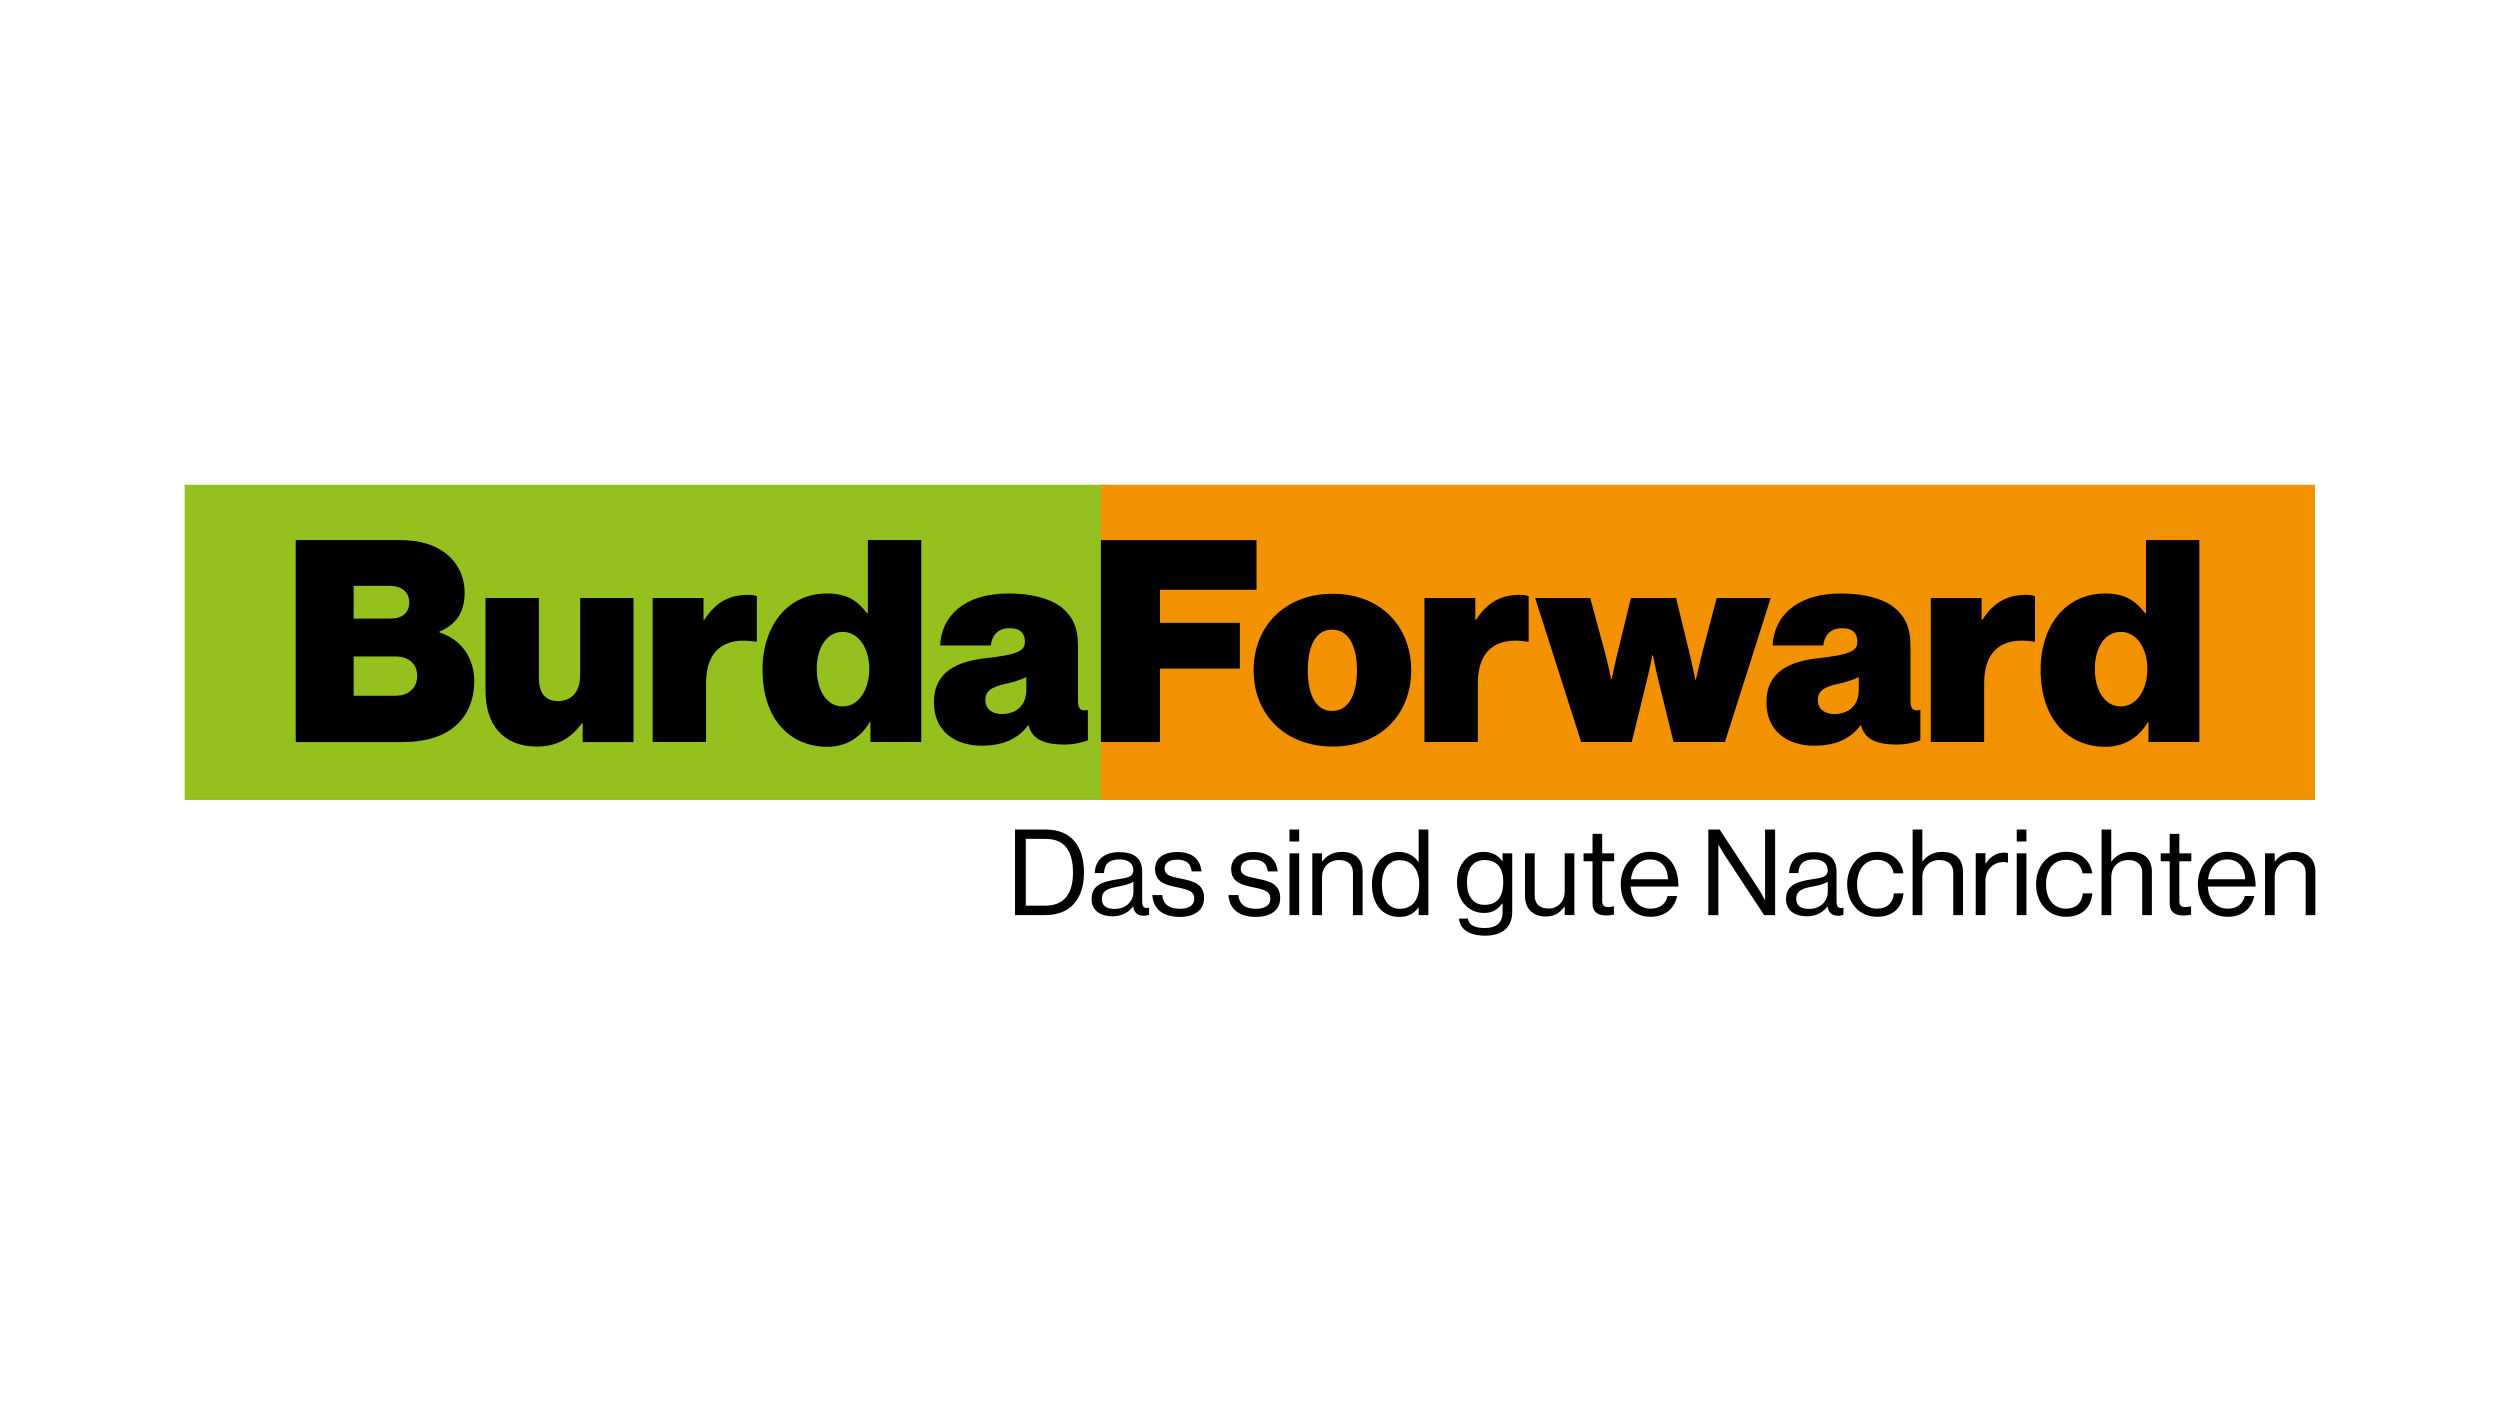<?xml version="1.0" encoding="utf-8"?>
<!-- Generator: Adobe Illustrator 26.3.1, SVG Export Plug-In . SVG Version: 6.00 Build 0)  -->
<svg version="1.1" id="Ebene_1" xmlns="http://www.w3.org/2000/svg" xmlns:xlink="http://www.w3.org/1999/xlink" x="0px" y="0px"
	 viewBox="0 0 176 100" enable-background="new 0 0 176 100" xml:space="preserve">
<g>
	<rect x="13" y="34.129" fill="#95C11F" width="64.915" height="22.188"/>
	<rect x="77.504" y="34.129" fill="#F39200" width="85.469" height="22.188"/>
	<path d="M27.859,48.978c0.895,0,1.511-0.537,1.511-1.392c0-0.915-0.676-1.372-1.531-1.372h-2.942v2.764H27.859z
		 M27.481,43.55c0.795,0,1.332-0.378,1.332-1.133c0-0.736-0.557-1.173-1.352-1.173h-2.565v2.307H27.481z
		 M20.82,38.023h7.357c1.391,0,2.425,0.338,3.181,0.915c0.855,0.656,1.352,1.63,1.352,2.803
		c0,1.352-0.577,2.207-1.77,2.724v0.059c1.551,0.497,2.446,1.81,2.446,3.421c0,1.53-0.616,2.684-1.631,3.4
		c-0.855,0.597-1.968,0.895-3.439,0.895h-7.496V38.023"/>
	<path d="M41.02,52.239v-1.312h-0.059c-0.776,1.054-1.77,1.631-3.161,1.631c-2.426,0-3.619-1.591-3.619-3.917
		v-6.541h3.758v5.646c0,1.054,0.457,1.611,1.352,1.611c0.974,0,1.551-0.696,1.551-1.789v-5.467h3.758v10.14H41.02"
		/>
	<path d="M49.528,43.629h0.06c0.815-1.272,1.789-1.75,3.082-1.75c0.298,0,0.497,0.04,0.616,0.099v3.201h-0.08
		c-2.207-0.378-3.499,0.616-3.499,2.902v4.155h-3.758V42.099h3.579V43.629"/>
	<path d="M61.198,47.089c0-1.451-0.755-2.604-1.869-2.604c-1.094,0-1.829,1.053-1.829,2.604
		c0,1.551,0.716,2.644,1.829,2.644C60.443,49.733,61.198,48.56,61.198,47.089 M53.683,47.149
		c0-3.181,1.829-5.368,4.533-5.368c1.451,0,2.167,0.537,2.823,1.391h0.06v-5.149h3.758v14.216h-3.579V50.827h-0.04
		c-0.656,1.133-1.73,1.75-2.982,1.75C55.631,52.577,53.683,50.648,53.683,47.149"/>
	<path d="M72.251,48.56v-0.895c-0.357,0.179-0.815,0.338-1.451,0.477c-1.093,0.238-1.431,0.556-1.431,1.153
		c0,0.676,0.556,0.974,1.173,0.974C71.416,50.27,72.251,49.773,72.251,48.56 M72.411,51.065h-0.04
		c-0.656,0.895-1.69,1.432-3.241,1.432c-1.948,0-3.38-1.054-3.38-3.042c0-2.246,1.73-2.903,3.678-3.122
		c2.147-0.238,2.724-0.497,2.724-1.133c0-0.557-0.258-0.974-1.073-0.974c-0.815,0-1.232,0.477-1.332,1.213h-3.559
		c0.079-2.008,1.63-3.658,4.811-3.658c1.551,0,2.843,0.318,3.678,0.934c0.835,0.656,1.213,1.432,1.213,2.784
		v3.837c0,0.656,0.258,0.716,0.636,0.656h0.06v2.128c-0.279,0.119-0.955,0.298-1.65,0.298
		C73.424,52.417,72.649,52,72.411,51.065"/>
	<polygon points="77.503,38.023 88.459,38.023 88.459,41.522 81.659,41.522 81.659,43.848 87.285,43.848 
		87.285,47.069 81.659,47.069 81.659,52.239 77.503,52.239 	"/>
	<path d="M95.531,47.189c0-1.71-0.596-2.863-1.75-2.863c-1.153,0-1.71,1.153-1.71,2.863
		c0,1.71,0.557,2.863,1.71,2.863C94.935,50.051,95.531,48.898,95.531,47.189 M88.254,47.189
		c0-3.082,2.188-5.388,5.567-5.388c3.38,0,5.527,2.307,5.527,5.388c0,3.082-2.147,5.368-5.527,5.368
		C90.442,52.557,88.254,50.27,88.254,47.189"/>
	<path d="M103.861,43.629h0.059c0.815-1.272,1.789-1.75,3.082-1.75c0.298,0,0.497,0.04,0.617,0.099v3.201h-0.08
		c-2.207-0.378-3.498,0.616-3.498,2.902v4.155h-3.759V42.099h3.579V43.629"/>
	<path d="M108.075,42.099h3.877l0.995,3.678c0.218,0.795,0.477,2.028,0.477,2.028h0.04c0,0,0.258-1.252,0.477-2.107
		l0.875-3.599h3.18l0.875,3.599c0.218,0.875,0.477,2.147,0.477,2.147h0.04c0,0,0.298-1.273,0.497-2.068
		l0.974-3.678h3.798l-3.221,10.14h-3.619l-1.034-4.215c-0.199-0.775-0.417-1.889-0.417-1.889h-0.04
		c0,0-0.219,1.113-0.418,1.889l-1.034,4.215h-3.559L108.075,42.099"/>
	<path d="M130.858,48.56v-0.895c-0.358,0.179-0.815,0.338-1.451,0.477c-1.094,0.238-1.432,0.556-1.432,1.153
		c0,0.676,0.557,0.974,1.173,0.974C130.024,50.27,130.858,49.773,130.858,48.56 M131.017,51.065h-0.04
		c-0.656,0.895-1.69,1.432-3.24,1.432c-1.948,0-3.38-1.054-3.38-3.042c0-2.246,1.729-2.903,3.679-3.122
		c2.147-0.238,2.724-0.497,2.724-1.133c0-0.557-0.258-0.974-1.073-0.974c-0.815,0-1.233,0.477-1.332,1.213h-3.559
		c0.08-2.008,1.631-3.658,4.811-3.658c1.551,0,2.843,0.318,3.678,0.934c0.836,0.656,1.213,1.432,1.213,2.784
		v3.837c0,0.656,0.259,0.716,0.637,0.656h0.059v2.128c-0.279,0.119-0.955,0.298-1.65,0.298
		C132.031,52.417,131.256,52,131.017,51.065"/>
	<path d="M139.506,43.629h0.059c0.815-1.272,1.789-1.75,3.082-1.75c0.299,0,0.497,0.04,0.617,0.099v3.201h-0.081
		c-2.207-0.378-3.498,0.616-3.498,2.902v4.155h-3.758V42.099h3.579V43.629"/>
	<path d="M151.175,47.089c0-1.451-0.756-2.604-1.868-2.604c-1.093,0-1.829,1.053-1.829,2.604
		c0,1.551,0.716,2.644,1.829,2.644C150.419,49.733,151.175,48.56,151.175,47.089 M143.66,47.149
		c0-3.181,1.829-5.368,4.533-5.368c1.451,0,2.167,0.537,2.824,1.391h0.059v-5.149h3.758v14.216h-3.579V50.827h-0.04
		c-0.656,1.133-1.73,1.75-2.983,1.75C145.609,52.577,143.66,50.648,143.66,47.149"/>
	<path d="M71.457,64.424h2.128c1.809,0,2.726-1.188,2.726-2.991c0-1.803-0.858-3.033-2.667-3.033h-2.187V64.424z
		 M72.215,63.76v-4.702h1.405c1.413,0,1.918,0.961,1.918,2.377c0,1.416-0.564,2.326-1.977,2.326H72.215z"/>
	<path d="M80.526,64.466c0.177,0,0.286-0.034,0.37-0.067v-0.496h-0.025c-0.378,0.084-0.462-0.109-0.462-0.463
		v-2.069c0-1.035-0.681-1.38-1.607-1.38c-1.153,0-1.708,0.631-1.733,1.472h0.656
		c0.025-0.656,0.379-0.959,1.085-0.959c0.623,0,0.976,0.278,0.976,0.765c0,0.471-0.429,0.53-1.043,0.623
		c-1.085,0.168-1.893,0.379-1.893,1.405c0,0.824,0.648,1.211,1.472,1.211c0.74,0,1.186-0.353,1.447-0.69h0.009
		C79.844,64.265,80.08,64.466,80.526,64.466 M78.473,63.987c-0.446,0-0.9-0.126-0.9-0.707
		c0-0.639,0.547-0.757,1.228-0.883c0.37-0.067,0.765-0.177,0.992-0.32v0.74
		C79.794,63.322,79.382,63.987,78.473,63.987"/>
	<path d="M83.05,64.551c1.001,0,1.716-0.446,1.716-1.321c0-1.001-0.732-1.195-1.607-1.371
		c-0.749-0.151-1.169-0.244-1.169-0.715c0-0.345,0.252-0.623,0.875-0.623c0.647,0,0.959,0.252,1.026,0.824h0.698
		c-0.101-0.85-0.631-1.363-1.708-1.363c-1.01,0-1.565,0.471-1.565,1.194c0,0.951,0.765,1.127,1.624,1.304
		c0.799,0.169,1.136,0.295,1.136,0.783c0,0.404-0.294,0.715-1.01,0.715c-0.648,0-1.153-0.21-1.245-0.967h-0.698
		C81.191,63.987,81.855,64.551,83.05,64.551"/>
	<path d="M88.409,64.551c1.001,0,1.716-0.446,1.716-1.321c0-1.001-0.733-1.195-1.607-1.371
		c-0.748-0.151-1.169-0.244-1.169-0.715c0-0.345,0.252-0.623,0.875-0.623c0.647,0,0.958,0.252,1.026,0.824h0.698
		c-0.101-0.85-0.631-1.363-1.708-1.363c-1.009,0-1.565,0.471-1.565,1.194c0,0.951,0.765,1.127,1.624,1.304
		c0.799,0.169,1.136,0.295,1.136,0.783c0,0.404-0.294,0.715-1.01,0.715c-0.648,0-1.153-0.21-1.245-0.967h-0.698
		C86.549,63.987,87.213,64.551,88.409,64.551"/>
	<path d="M90.78,64.424h0.682V60.075h-0.682V64.424z M90.78,59.242h0.682v-0.842h-0.682V59.242z"/>
	<path d="M93.069,60.075h-0.682v4.349h0.682v-2.675c0-0.715,0.505-1.203,1.194-1.203c0.614,0,0.984,0.32,0.984,0.883
		v2.995h0.681v-3.054c0-0.9-0.555-1.396-1.464-1.396c-0.63,0-1.068,0.261-1.379,0.673h-0.017V60.075z"/>
	<path d="M98.512,64.551c0.614,0,1.018-0.235,1.346-0.656h0.017v0.53h0.682V58.401h-0.682v2.288h-0.017
		c-0.277-0.412-0.749-0.715-1.363-0.715c-1.077,0-1.909,0.841-1.909,2.288C96.585,63.659,97.326,64.551,98.512,64.551
		 M98.537,63.979c-0.833,0-1.254-0.724-1.254-1.708c0-0.976,0.421-1.716,1.246-1.716c0.9,0,1.388,0.707,1.388,1.716
		C99.916,63.255,99.504,63.979,98.537,63.979"/>
	<path d="M104.551,65.871c1.153,0,1.91-0.538,1.91-1.683v-4.114h-0.681v0.555h-0.017
		c-0.294-0.412-0.698-0.656-1.329-0.656c-1.01,0-1.859,0.791-1.859,2.145c0,1.254,0.774,2.154,1.901,2.154
		c0.623,0,0.968-0.261,1.287-0.673h0.017v0.614c0,0.757-0.446,1.119-1.245,1.119c-0.673,0-1.127-0.185-1.194-0.665
		h-0.631C102.785,65.417,103.424,65.871,104.551,65.871 M104.509,63.701c-0.807,0-1.237-0.623-1.237-1.573
		c0-0.942,0.412-1.581,1.228-1.581c0.925,0,1.329,0.589,1.329,1.54C105.83,63.003,105.51,63.701,104.509,63.701"
		/>
	<path d="M110.835,64.424v-4.349h-0.681v2.675c0,0.69-0.446,1.211-1.136,1.211c-0.614,0-0.976-0.328-0.976-0.892
		v-2.995h-0.681v3.012c0,0.9,0.572,1.438,1.464,1.438c0.631,0,1.001-0.278,1.312-0.698h0.017v0.597H110.835z"/>
	<path d="M111.483,60.631h0.631v2.978c0,0.614,0.403,0.842,0.959,0.842c0.202,0,0.387-0.025,0.546-0.059V63.802
		h-0.025c-0.076,0.025-0.227,0.059-0.362,0.059c-0.278,0-0.437-0.101-0.437-0.404v-2.826h0.842v-0.555h-0.842
		v-1.371h-0.681v1.371h-0.631V60.631z"/>
	<path d="M116.203,64.542c0.984,0,1.666-0.53,1.867-1.464h-0.665c-0.151,0.589-0.572,0.892-1.203,0.892
		c-0.875,0-1.355-0.673-1.405-1.556h3.365c0-1.438-0.698-2.448-2.002-2.448c-1.236,0-2.06,1.026-2.06,2.288
		S114.873,64.542,116.203,64.542 M116.16,60.504c0.783,0,1.228,0.53,1.271,1.396h-2.616
		C114.916,61.11,115.353,60.504,116.16,60.504"/>
	<path d="M120.266,64.424h0.707v-4.947h0.016c0,0,0.252,0.455,0.446,0.75l2.759,4.197h0.774V58.401h-0.706v4.963
		h-0.017c0,0-0.235-0.464-0.437-0.775l-2.742-4.188h-0.799V64.424z"/>
	<path d="M129.41,64.466c0.177,0,0.286-0.034,0.37-0.067v-0.496h-0.025c-0.378,0.084-0.463-0.109-0.463-0.463
		v-2.069c0-1.035-0.681-1.38-1.606-1.38c-1.153,0-1.708,0.631-1.734,1.472h0.657
		c0.025-0.656,0.379-0.959,1.085-0.959c0.622,0,0.976,0.278,0.976,0.765c0,0.471-0.429,0.53-1.043,0.623
		c-1.085,0.168-1.892,0.379-1.892,1.405c0,0.824,0.648,1.211,1.472,1.211c0.741,0,1.186-0.353,1.447-0.69h0.009
		C128.728,64.265,128.964,64.466,129.41,64.466 M127.357,63.987c-0.446,0-0.9-0.126-0.9-0.707
		c0-0.639,0.546-0.757,1.228-0.883c0.37-0.067,0.765-0.177,0.992-0.32v0.74
		C128.678,63.322,128.265,63.987,127.357,63.987"/>
	<path d="M132.143,64.542c1.085,0,1.767-0.606,1.859-1.649h-0.673c-0.059,0.673-0.479,1.077-1.186,1.077
		c-0.925,0-1.405-0.757-1.405-1.716c0-0.959,0.48-1.724,1.405-1.724c0.657,0,1.069,0.362,1.17,0.951h0.69
		c-0.151-0.925-0.833-1.514-1.859-1.514c-1.296,0-2.103,1.026-2.103,2.288S130.848,64.542,132.143,64.542"/>
	<path d="M135.332,58.401h-0.682v6.024h0.682v-2.675c0-0.715,0.505-1.203,1.195-1.203c0.614,0,0.984,0.319,0.984,0.883
		v2.995h0.682v-3.054c0-0.9-0.555-1.397-1.464-1.397c-0.63,0-1.068,0.261-1.379,0.673h-0.017V58.401z"/>
	<path d="M139.774,60.067h-0.682v4.358h0.682v-2.414c0-0.816,0.589-1.321,1.262-1.321c0.135,0,0.202,0.009,0.303,0.042
		h0.025V60.067c-0.084-0.028-0.152-0.042-0.278-0.042c-0.58,0-1.034,0.353-1.295,0.774h-0.017V60.067z"/>
	<path d="M141.978,64.424h0.682V60.075h-0.682V64.424z M141.978,59.242h0.682v-0.842h-0.682V59.242z"/>
	<path d="M145.443,64.542c1.085,0,1.767-0.606,1.859-1.649h-0.673c-0.059,0.673-0.479,1.077-1.186,1.077
		c-0.925,0-1.405-0.757-1.405-1.716c0-0.959,0.48-1.724,1.405-1.724c0.657,0,1.069,0.362,1.17,0.951h0.689
		c-0.151-0.925-0.833-1.514-1.859-1.514c-1.296,0-2.103,1.026-2.103,2.288S144.148,64.542,145.443,64.542"/>
	<path d="M148.632,58.401h-0.681v6.024h0.681v-2.675c0-0.715,0.505-1.203,1.195-1.203c0.614,0,0.984,0.319,0.984,0.883
		v2.995h0.681v-3.054c0-0.9-0.555-1.397-1.464-1.397c-0.631,0-1.068,0.261-1.379,0.673h-0.017V58.401z"/>
	<path d="M152.114,60.631h0.631v2.978c0,0.614,0.403,0.842,0.958,0.842c0.202,0,0.387-0.025,0.547-0.059V63.802
		h-0.025c-0.076,0.025-0.227,0.059-0.362,0.059c-0.278,0-0.437-0.101-0.437-0.404v-2.826h0.842v-0.555h-0.842
		v-1.371h-0.681v1.371h-0.631V60.631z"/>
	<g>
		<path d="M156.833,64.542c0.984,0,1.666-0.53,1.868-1.464h-0.665c-0.152,0.589-0.572,0.892-1.203,0.892
			c-0.875,0-1.354-0.673-1.405-1.556h3.365c0-1.438-0.698-2.448-2.002-2.448c-1.237,0-2.061,1.026-2.061,2.288
			S155.504,64.542,156.833,64.542 M156.792,60.504c0.783,0,1.228,0.53,1.271,1.396h-2.616
			C155.547,61.11,155.984,60.504,156.792,60.504"/>
		<path d="M160.139,60.075h-0.681v4.349h0.681v-2.675c0-0.715,0.505-1.203,1.195-1.203
			c0.614,0,0.984,0.32,0.984,0.883v2.995H163v-3.054c0-0.9-0.555-1.396-1.464-1.396
			c-0.631,0-1.068,0.261-1.379,0.673h-0.017V60.075z"/>
	</g>
</g>
</svg>
